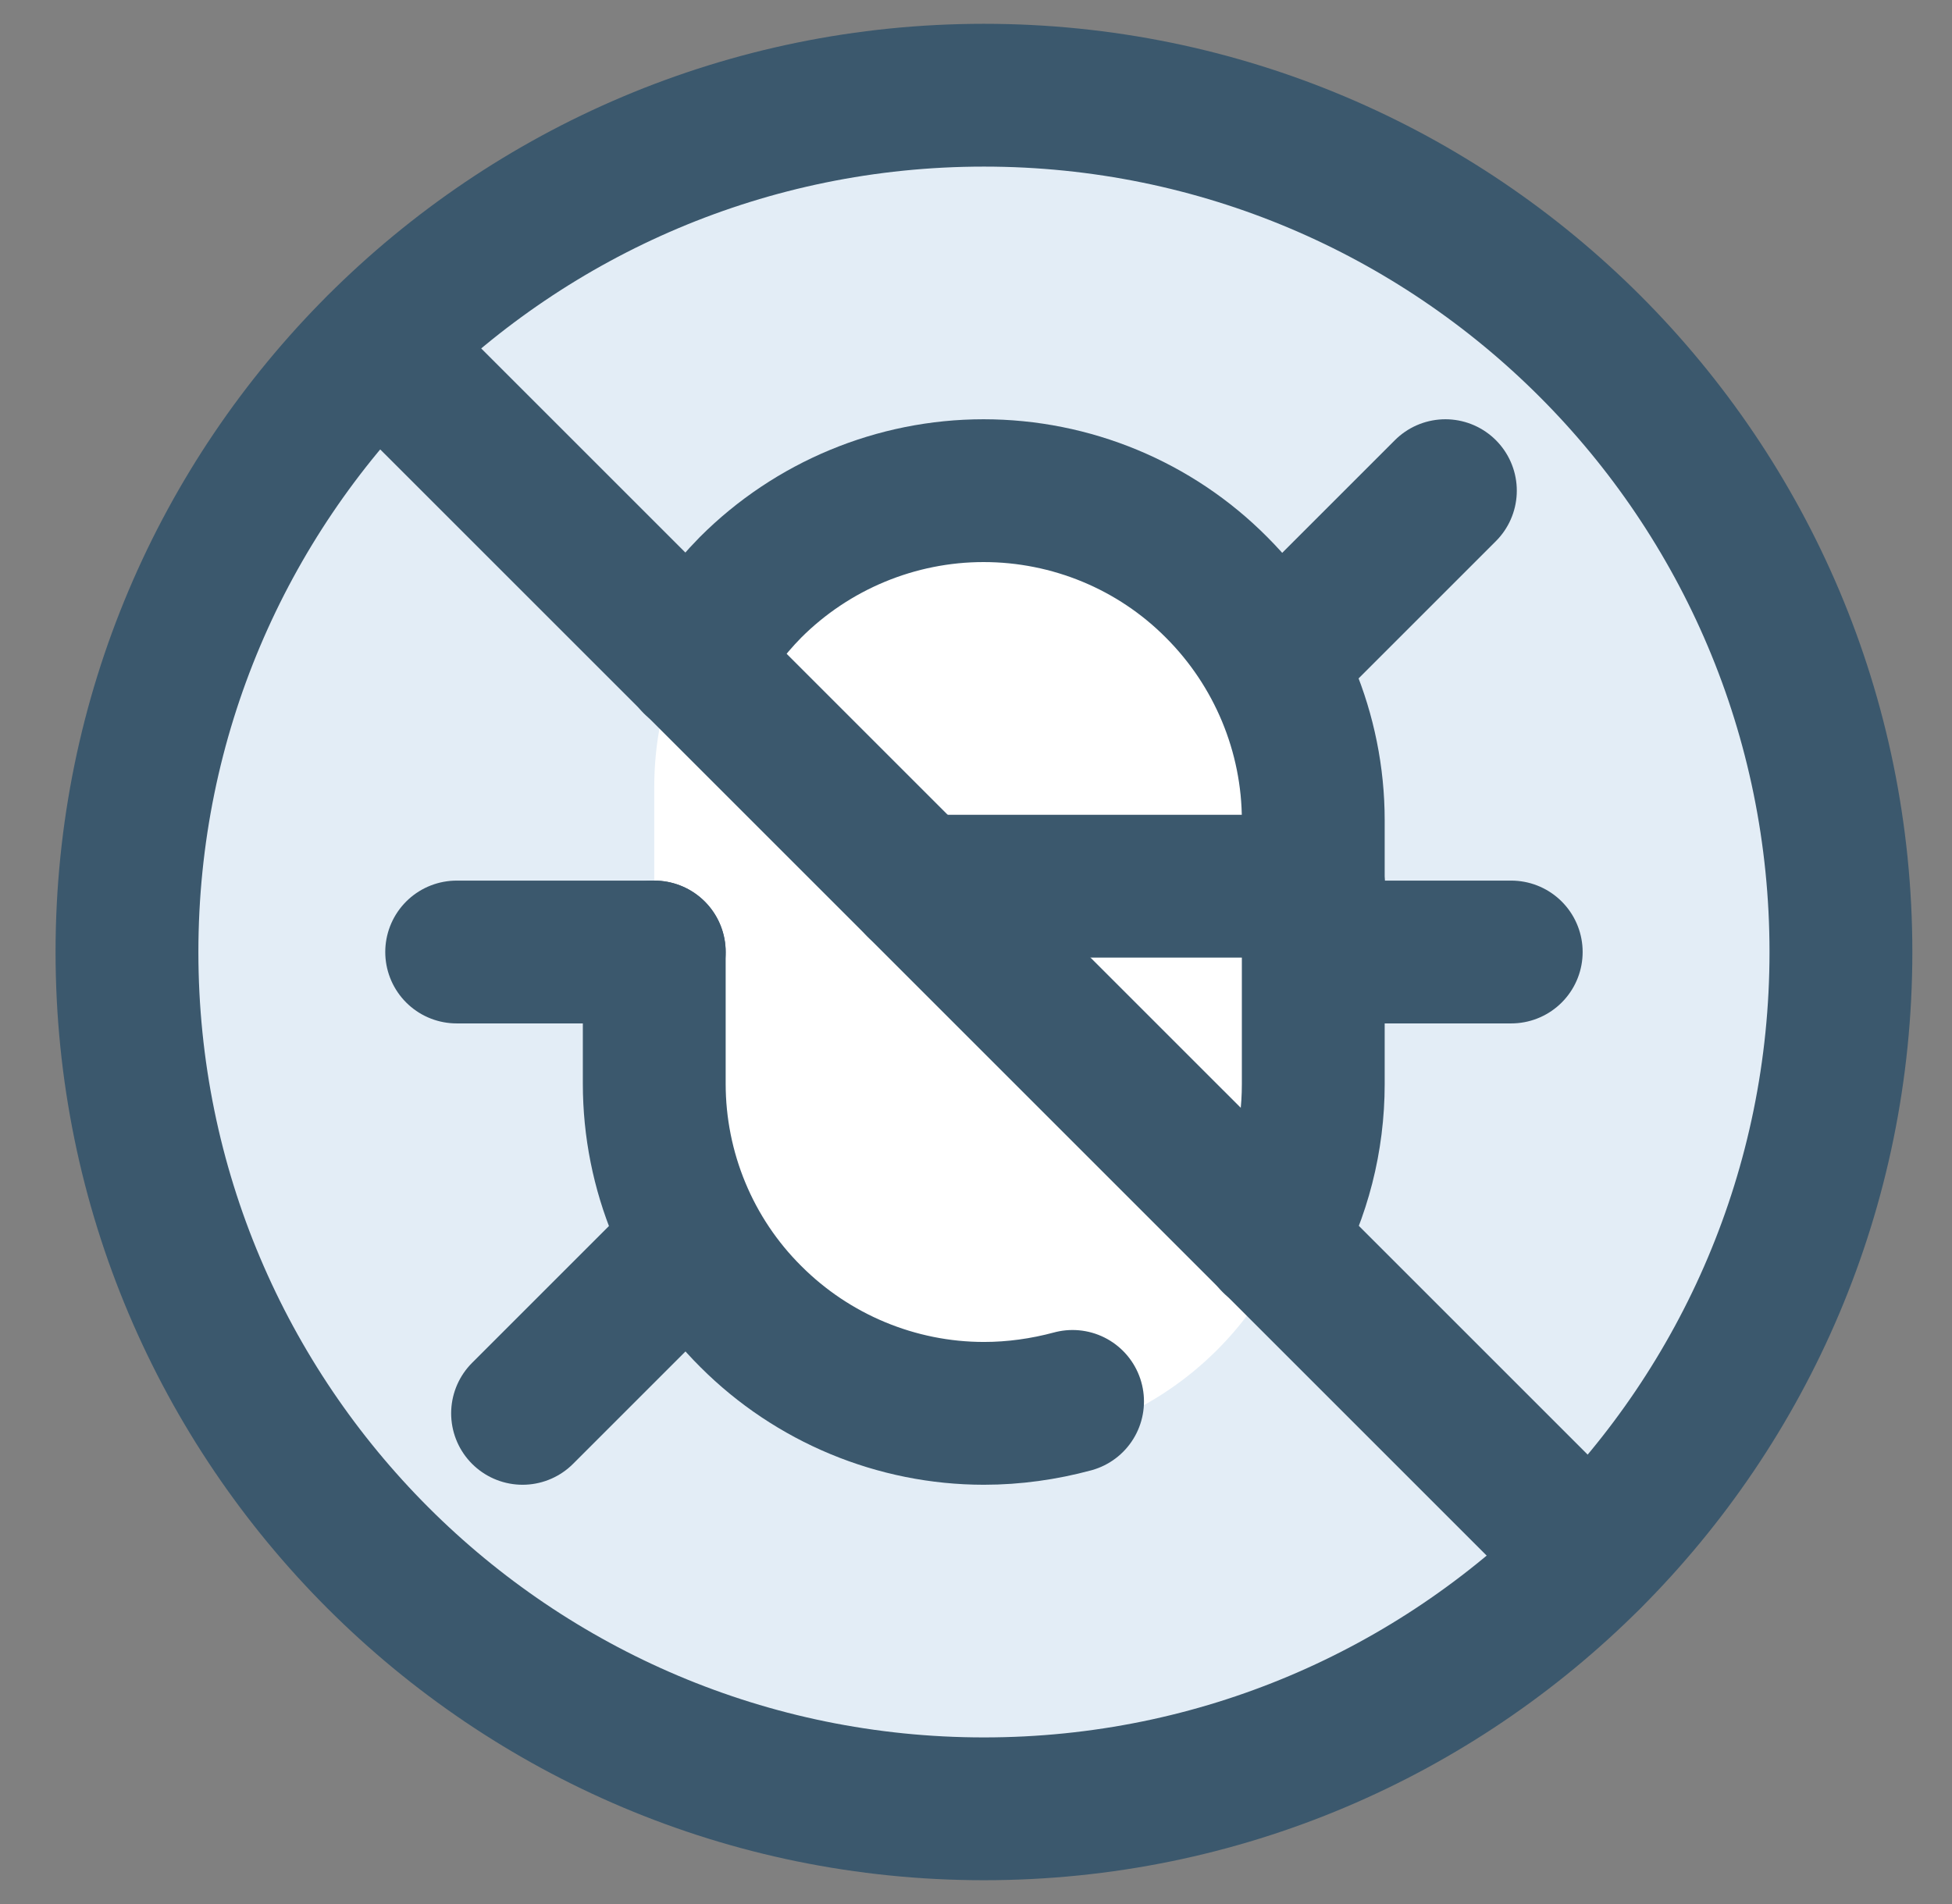 <svg
  width="41"
  height="40"
  viewBox="0 0 41 40"
  fill="none"
  xmlns="http://www.w3.org/2000/svg"
>
  <rect x="0" y="0" width="41" height="40" fill="#808080" stroke="none"/>
  <path
    d="M2.667 20C2.667 29.942 10.725 38 20.667 38C30.61 38 38.667 29.942 38.667 20C38.667 10.057 30.61 2 20.667 2C10.725 2 2.667 10.057 2.667 20Z"
    fill="#E3EDF6"
  />
  <path
    d="M27.592 23.462V16.538C27.592 12.711 24.494 9.613 20.667 9.613C16.841 9.613 13.742 12.711 13.742 16.538V23.462C13.742 27.289 16.841 30.387 20.667 30.387C24.494 30.387 27.592 27.289 27.592 23.462Z"
    fill="white"
  />
  <path
    d="M10.976 29.692L14.576 26.092"
    stroke="#3B586D"
    stroke-width="3"
    stroke-linecap="round"
    stroke-linejoin="round"
  />
  <path
    d="M13.742 20H9.592"
    stroke="#3B586D"
    stroke-width="3"
    stroke-linecap="round"
    stroke-linejoin="round"
  />
  <path
    d="M30.359 10.308L26.759 13.908"
    stroke="#3B586D"
    stroke-width="3"
    stroke-linecap="round"
    stroke-linejoin="round"
  />
  <path
    d="M27.592 20H31.742"
    stroke="#3B586D"
    stroke-width="3"
    stroke-linecap="round"
    stroke-linejoin="round"
  />
  <path
    d="M19.283 18.617H27.591"
    stroke="#3B586D"
    stroke-width="3"
    stroke-linecap="round"
    stroke-linejoin="round"
  />
  <path
    d="M2.667 20C2.667 29.942 10.725 38 20.667 38C30.61 38 38.667 29.942 38.667 20C38.667 10.057 30.61 2 20.667 2C10.725 2 2.667 10.057 2.667 20Z"
    stroke="#3B586D"
    stroke-width="3"
    stroke-linecap="round"
    stroke-linejoin="round"
  />
  <path
    d="M33.392 32.725L7.941 7.275"
    stroke="#3B586D"
    stroke-width="3"
    stroke-linecap="round"
    stroke-linejoin="round"
  />
  <path
    d="M13.742 20V22.767C13.742 24.603 14.47 26.367 15.773 27.661C17.067 28.956 18.831 29.692 20.667 29.692C21.298 29.692 21.929 29.603 22.528 29.441"
    stroke="#3B586D"
    stroke-width="3"
    stroke-linecap="round"
    stroke-linejoin="round"
  />
  <path
    d="M14.583 13.925C14.899 13.35 15.295 12.816 15.764 12.339C17.058 11.044 18.822 10.308 20.659 10.308C22.495 10.308 24.259 11.036 25.553 12.339C26.847 13.633 27.584 15.397 27.584 17.233V22.775C27.584 23.94 27.292 25.081 26.742 26.084"
    stroke="#3B586D"
    stroke-width="3"
    stroke-linecap="round"
    stroke-linejoin="round"
  />
</svg>
